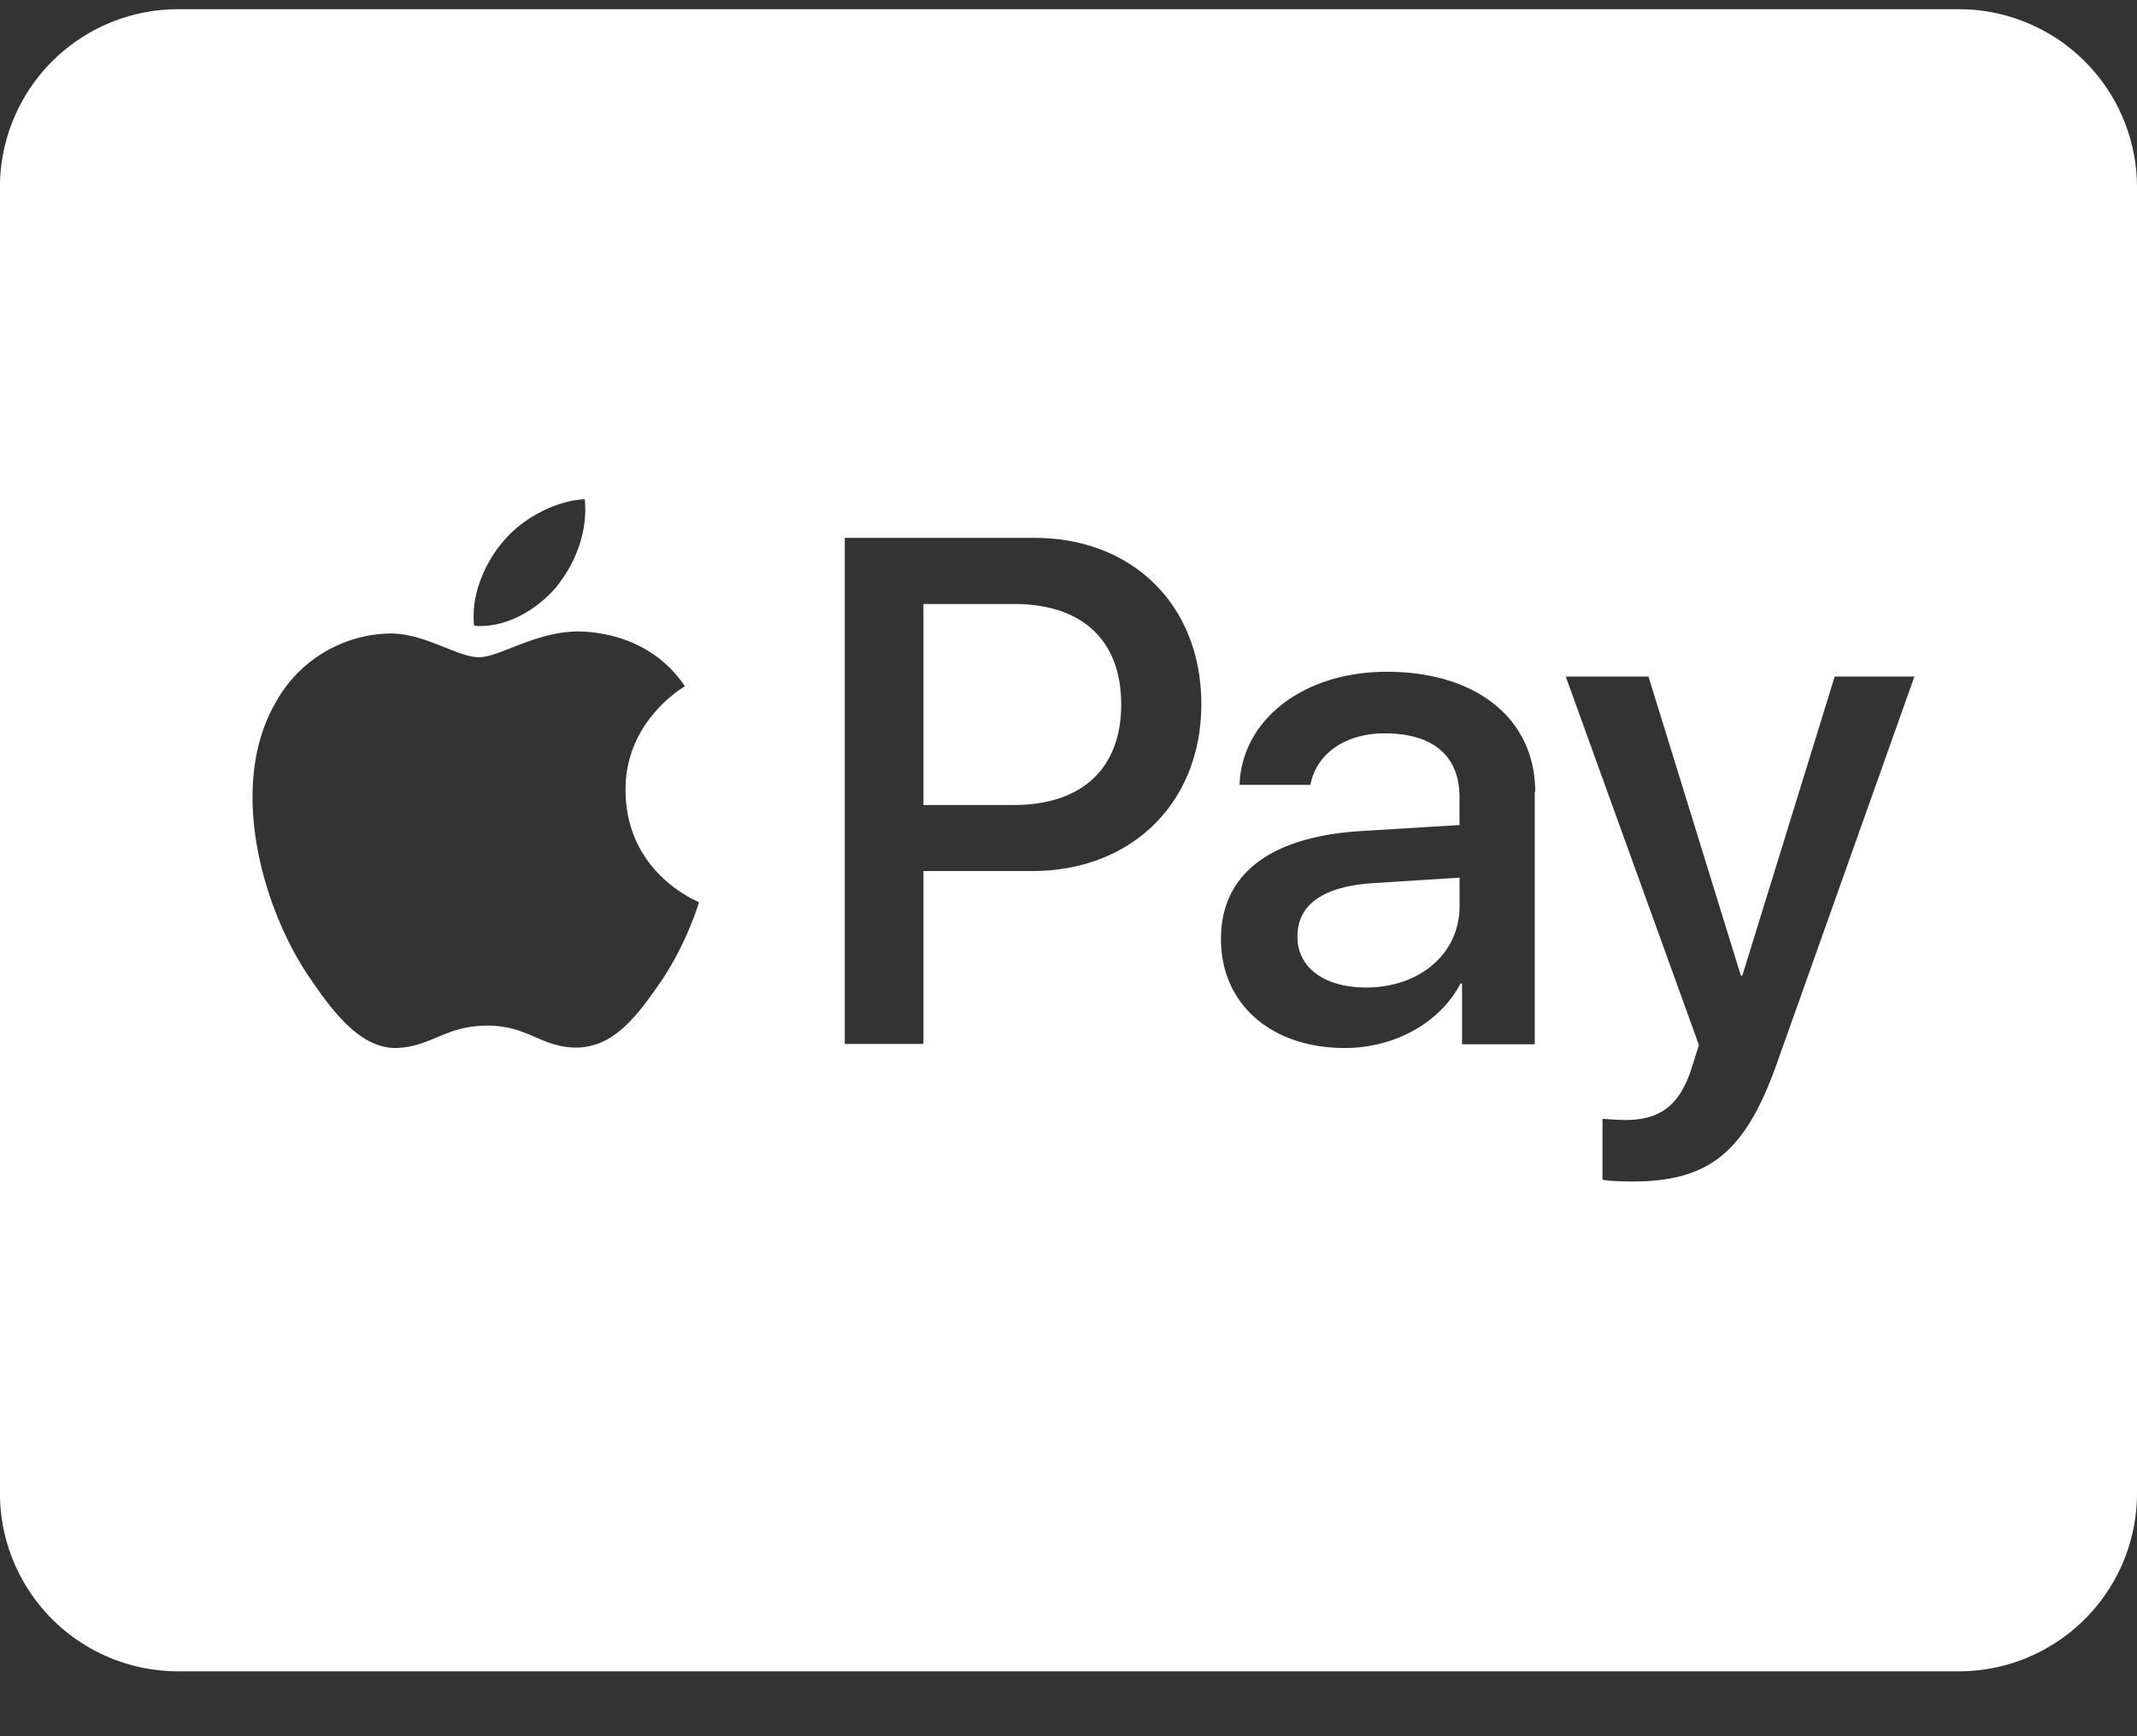 <svg xmlns="http://www.w3.org/2000/svg" width="32" height="26" fill="none"><rect width="100%" height="100%" fill="#333333" stroke="none"/><path fill="#fff" d="M16.789 10.55c0 .955-.583 1.505-1.611 1.505h-1.35v-3.01h1.356c1.022 0 1.605.543 1.605 1.504Zm2.639 3.477c0 .461.4.761 1.028.761.8 0 1.4-.505 1.4-1.217v-.428l-1.306.083c-.739.05-1.122.322-1.122.8v.001ZM32 2.805v19.556a2.668 2.668 0 0 1-2.667 2.667H2.666a2.668 2.668 0 0 1-2.667-2.667V2.805A2.668 2.668 0 0 1 2.666.138h26.667A2.668 2.668 0 0 1 32 2.805ZM7.1 9.371c.467.04.933-.233 1.228-.578.289-.356.478-.833.428-1.317-.411.017-.922.272-1.217.628-.267.306-.494.8-.439 1.267Zm3.367 4.14c-.011-.012-1.089-.423-1.1-1.668-.011-1.039.85-1.539.889-1.567-.489-.722-1.245-.8-1.506-.817-.678-.039-1.256.383-1.578.383-.328 0-.817-.367-1.35-.355a1.993 1.993 0 0 0-1.694 1.033c-.728 1.256-.189 3.111.517 4.133.344.505.761 1.061 1.306 1.04.516-.023.722-.334 1.344-.334.628 0 .806.333 1.35.328.567-.01.917-.505 1.267-1.01.383-.579.544-1.134.556-1.168l-.001.001Zm7.522-2.967c0-1.478-1.028-2.489-2.495-2.489H12.65v7.578h1.178v-2.589h1.628c1.489 0 2.533-1.022 2.533-2.5Zm5 1.316c0-1.094-.878-1.8-2.222-1.8-1.25 0-2.172.717-2.206 1.694h1.061c.089-.467.522-.772 1.111-.772.722 0 1.122.333 1.122.956v.417l-1.467.09c-1.367.082-2.105.644-2.105 1.616 0 .983.761 1.633 1.855 1.633.739 0 1.422-.372 1.733-.967h.022v.911h1.089V11.86h.007Zm5.678-1.728h-1.194L26.09 14.61h-.022l-1.383-4.478h-1.239l1.994 5.517-.105.333c-.178.567-.472.79-.994.79a5.598 5.598 0 0 1-.345-.018v.911c.067.022.361.028.45.028 1.15 0 1.689-.439 2.161-1.767l2.06-5.794Z"/></svg>